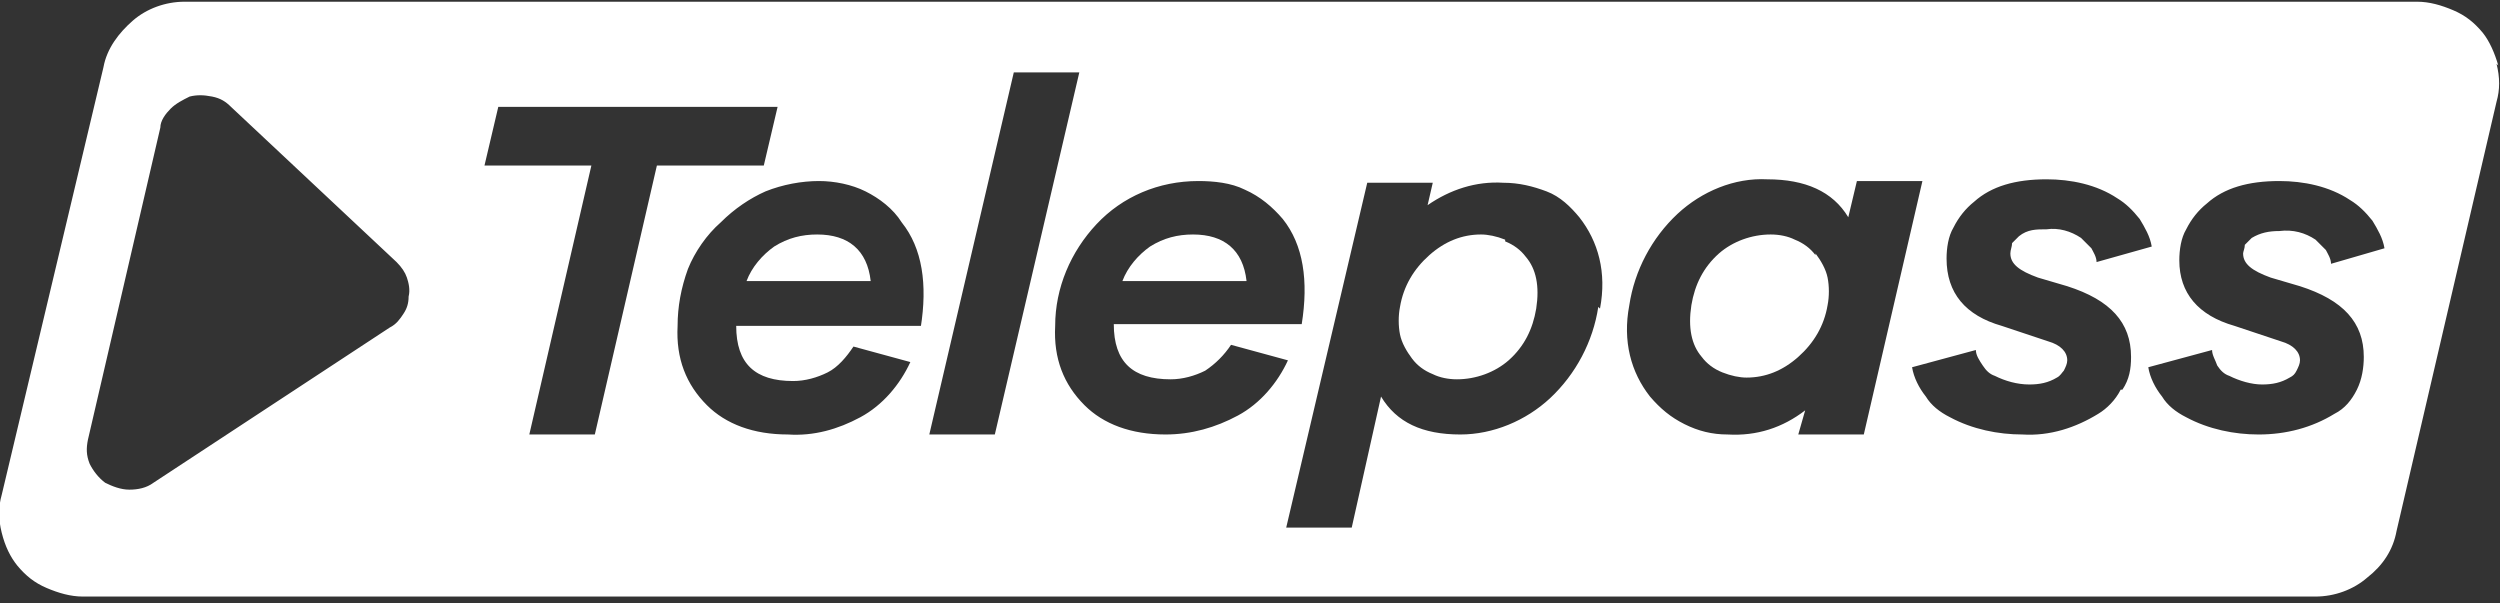 <?xml version="1.0" encoding="UTF-8"?>
<svg id="Livello_1" xmlns="http://www.w3.org/2000/svg" version="1.1" viewBox="0 0 145 35">
  <rect x="0" y="0" width="145" height="35" fill="#333333" stroke="none"/>
  <!-- Generator: Adobe Illustrator 29.7.1, SVG Export Plug-In . SVG Version: 2.1.1 Build 8)  -->
  <defs>
    <style>
      .st0 {
        fill: #fff;
      }
    </style>
  </defs>
  <path class="st0" d="M69.2,13.6c-.9,0-1.7.2-2.5.7-.7.5-1.3,1.2-1.6,2h7.2c-.2-1.8-1.3-2.7-3.1-2.7Z"/>
  <path class="st0" d="M87.3,13.9c-.5-.2-1-.3-1.4-.3-1.1,0-2.1.4-3,1.2-.9.8-1.5,1.8-1.7,3-.1.5-.1,1.1,0,1.6.1.5.4,1,.7,1.4.3.4.7.7,1.2.9.4.2.9.3,1.4.3,1.1,0,2.2-.4,3-1.1h0c.9-.8,1.4-1.8,1.6-3,.2-1.3,0-2.3-.6-3-.3-.4-.7-.7-1.2-.9Z"/>
  <path class="st0" d="M105.3,14.8c-.3-.4-.7-.7-1.2-.9-.4-.2-.9-.3-1.4-.3-1.1,0-2.2.4-3,1.1-.9.8-1.4,1.8-1.6,3-.2,1.3,0,2.3.6,3,.3.4.7.7,1.2.9.5.2,1,.3,1.4.3,1.1,0,2.1-.4,3-1.2h0c.9-.8,1.5-1.8,1.7-3,.1-.5.1-1.1,0-1.6-.1-.5-.4-1-.7-1.4Z"/>
  <path class="st0" d="M47.4,13.6c-.9,0-1.7.2-2.5.7-.7.5-1.3,1.2-1.6,2h7.2c-.2-1.8-1.3-2.7-3.1-2.7Z"/>
  <path class="st0" d="M144.9,3.8c-.2-.7-.5-1.4-.9-1.9-.5-.6-1-1-1.7-1.3-.7-.3-1.4-.5-2.1-.5H10.7c-1.1,0-2.2.4-3,1.1s-1.5,1.6-1.7,2.7L.1,28.7c-.2.7-.2,1.4,0,2.2s.5,1.4.9,1.9c.5.6,1,1,1.7,1.3.7.3,1.4.5,2.1.5h129.5c1.1,0,2.2-.4,3-1.1.9-.7,1.5-1.6,1.7-2.7l5.8-24.9c.2-.7.2-1.4,0-2.2ZM23.4,18.2c-.2.3-.4.6-.8.8l-13.7,9c-.4.3-.9.4-1.4.4-.5,0-1-.2-1.4-.4-.4-.3-.7-.7-.9-1.1-.2-.5-.2-.9-.1-1.4L9.3,7.4c0-.4.3-.8.6-1.1.3-.3.7-.5,1.1-.7.4-.1.8-.1,1.3,0s.8.3,1.1.6l9.6,9c.3.3.5.6.6.9.1.3.2.7.1,1.1,0,.4-.1.7-.3,1ZM34.5,25.2h-3.8l3.6-15.6h-6.2l.8-3.4h16.2l-.8,3.4h-6.2s-3.6,15.6-3.6,15.6ZM53.6,18.9h-10.9c0,2.2,1.1,3.2,3.3,3.2.7,0,1.4-.2,2-.5.6-.3,1.1-.9,1.5-1.5l3.3.9c-.6,1.3-1.6,2.5-2.9,3.2-1.3.7-2.7,1.1-4.2,1-2,0-3.6-.6-4.7-1.7-1.2-1.2-1.8-2.7-1.7-4.6,0-1.1.2-2.2.6-3.3.4-1,1.1-2,1.9-2.7.8-.8,1.7-1.4,2.6-1.8,1-.4,2.1-.6,3.1-.6.9,0,1.9.2,2.7.6.8.4,1.6,1,2.1,1.8,1.2,1.5,1.5,3.6,1.1,6.1ZM53.9,25.2l4.9-21h3.8l-4.9,21h-3.8ZM71.8,24.1c-1.3.7-2.7,1.1-4.2,1.1-2,0-3.6-.6-4.7-1.7-1.2-1.2-1.8-2.7-1.7-4.6,0-2.2.9-4.3,2.4-5.9,1.5-1.6,3.6-2.5,5.9-2.5.9,0,1.9.1,2.7.5.9.4,1.6,1,2.2,1.7,1.2,1.5,1.5,3.6,1.1,6.1h-10.9c0,2.2,1.1,3.2,3.3,3.2.7,0,1.4-.2,2-.5.6-.4,1.1-.9,1.5-1.5l3.3.9c-.6,1.3-1.6,2.5-2.9,3.2ZM92.7,17.8c-.3,2-1.3,3.9-2.8,5.3-1.4,1.3-3.3,2.1-5.2,2.1-2.2,0-3.7-.7-4.6-2.2l-1.7,7.6h-3.8l4.7-20h3.8l-.3,1.3c1.3-.9,2.8-1.4,4.4-1.3.9,0,1.7.2,2.5.5.8.3,1.4.9,1.9,1.5,1.1,1.4,1.6,3.2,1.2,5.3ZM104.3,25.2l.4-1.4c-1.3,1-2.8,1.5-4.5,1.4-.9,0-1.7-.2-2.5-.6-.8-.4-1.4-.9-2-1.6-1.1-1.4-1.6-3.2-1.2-5.3.3-2,1.3-3.9,2.8-5.3,1.4-1.3,3.3-2.1,5.2-2,2.2,0,3.8.7,4.7,2.2l.5-2.1h3.8l-3.4,14.7h-3.8ZM123,22.6c-.3.6-.8,1.1-1.3,1.4-1.3.8-2.8,1.3-4.4,1.2-1.4,0-2.9-.3-4.2-1-.6-.3-1.1-.7-1.4-1.2-.4-.5-.7-1.1-.8-1.7l3.7-1c0,.3.2.6.4.9.2.3.4.5.7.6.6.3,1.3.5,2,.5.6,0,1.1-.1,1.6-.4.2-.1.3-.3.4-.4.1-.2.2-.4.2-.6,0-.5-.4-.9-1.1-1.1l-2.7-.9c-2.1-.6-3.2-1.9-3.2-3.9,0-.6.1-1.3.4-1.8.3-.6.7-1.1,1.2-1.5,1-.9,2.4-1.3,4.2-1.3,1.4,0,2.9.3,4.1,1.1.5.3.9.7,1.3,1.2.3.5.6,1,.7,1.6l-3.2.9c0-.3-.2-.6-.3-.8-.2-.2-.4-.4-.6-.6-.6-.4-1.3-.6-2-.5-.6,0-1.1,0-1.6.4-.1.1-.3.3-.4.4,0,.2-.1.4-.1.6,0,.6.5,1,1.6,1.4l1.7.5c2.5.8,3.7,2.1,3.7,4.1,0,.7-.1,1.3-.5,1.9ZM135.2,15.3c0-.3-.2-.6-.3-.8-.2-.2-.4-.4-.6-.6-.6-.4-1.3-.6-2.1-.5-.6,0-1.1.1-1.6.4-.1.1-.3.3-.4.4,0,.2-.1.4-.1.5,0,.6.5,1,1.6,1.4l1.7.5c2.5.8,3.7,2.1,3.7,4.1,0,.6-.1,1.3-.4,1.9-.3.6-.7,1.1-1.3,1.4-1.3.8-2.8,1.2-4.4,1.2-1.4,0-2.9-.3-4.2-1-.6-.3-1.1-.7-1.4-1.2-.4-.5-.7-1.1-.8-1.7l3.7-1c0,.3.2.6.3.9.2.3.4.5.7.6.6.3,1.3.5,1.9.5.6,0,1.1-.1,1.6-.4.2-.1.3-.2.4-.4.1-.2.2-.4.2-.6,0-.5-.4-.9-1.1-1.1l-2.7-.9c-2.1-.6-3.2-1.9-3.2-3.8,0-.6.1-1.3.4-1.8.3-.6.7-1.1,1.2-1.5,1-.9,2.4-1.3,4.2-1.3,1.4,0,2.9.3,4.1,1.1.5.3.9.7,1.3,1.2.3.5.6,1,.7,1.6l-3.1.9Z"/>
</svg>